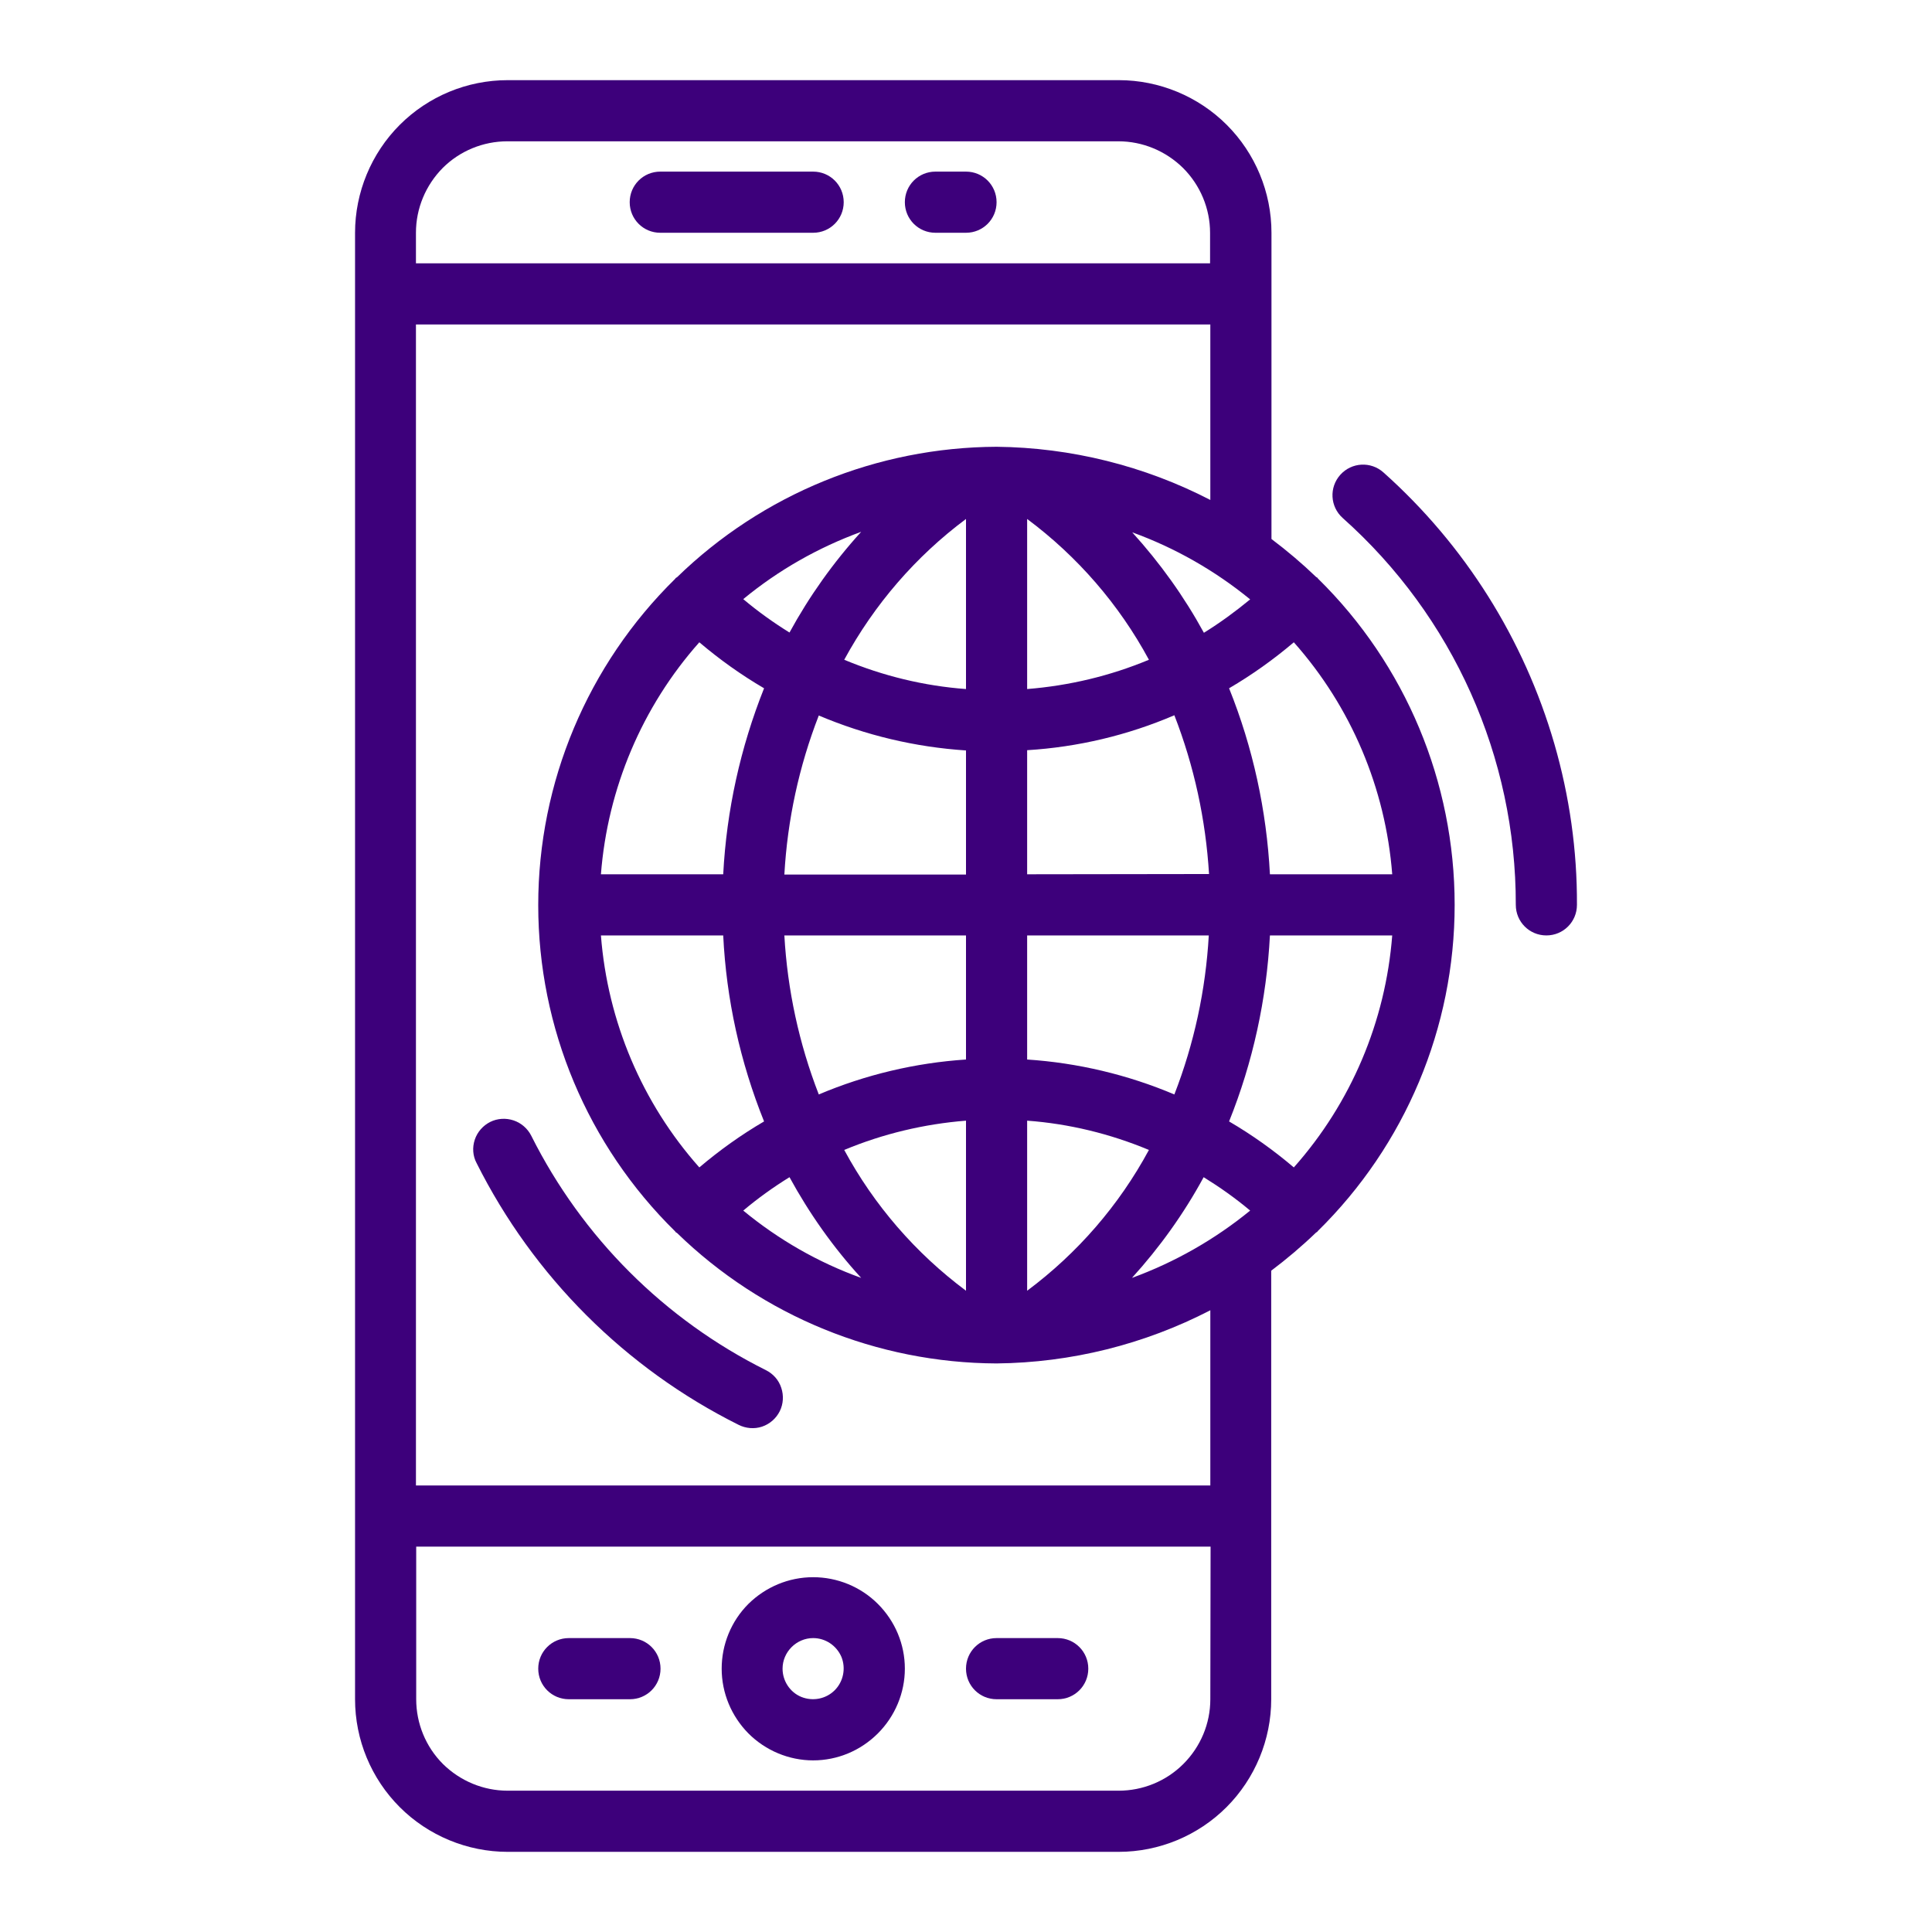<?xml version="1.0" encoding="utf-8"?>
<!-- Generator: Adobe Illustrator 26.0.3, SVG Export Plug-In . SVG Version: 6.00 Build 0)  -->
<svg version="1.1" id="Layer_1" xmlns="http://www.w3.org/2000/svg" xmlns:xlink="http://www.w3.org/1999/xlink" x="0px" y="0px"
	 viewBox="0 0 752 752" style="enable-background:new 0 0 752 752;" xml:space="preserve">
<style type="text/css">
	.st0{fill:#3D007B;}
</style>
<g>
	<path class="st0" d="M376,66.8h-11.9c-6.6,0-11.9,5.3-11.9,11.9c0,6.6,5.3,11.9,11.9,11.9H376c6.6,0,11.9-5.3,11.9-11.9
		C387.9,72.1,382.6,66.8,376,66.8z"/>
	<path class="st0" d="M316.5,66.8h-59.5c-6.6,0-11.9,5.3-11.9,11.9c0,6.6,5.3,11.9,11.9,11.9h59.5c6.6,0,11.9-5.3,11.9-11.9
		C328.4,72.1,323.1,66.8,316.5,66.8z"/>
	<path class="st0" d="M316.5,685.2c9.5,0,18.5-3.8,25.2-10.5c6.7-6.7,10.5-15.8,10.5-25.2c0-9.5-3.8-18.5-10.5-25.2
		c-6.7-6.7-15.8-10.4-25.2-10.4c-9.5,0-18.5,3.8-25.2,10.4c-6.7,6.7-10.4,15.8-10.4,25.2c0,9.5,3.8,18.5,10.4,25.2
		C298,681.4,307.1,685.2,316.5,685.2z M316.5,637.6L316.5,637.6c4.8,0,9.1,2.9,11,7.3c1.8,4.4,0.8,9.6-2.6,13
		c-3.4,3.4-8.5,4.4-13,2.6c-4.4-1.8-7.3-6.2-7.3-11C304.6,643,310,637.6,316.5,637.6L316.5,637.6z"/>
	<path class="st0" d="M387.9,661.4h23.8h0c6.6,0,11.9-5.3,11.9-11.9c0-6.6-5.3-11.9-11.9-11.9h-23.8c-6.6,0-11.9,5.3-11.9,11.9
		C376,656.1,381.3,661.4,387.9,661.4L387.9,661.4z"/>
	<path class="st0" d="M221.4,661.4h23.8c6.6,0,11.9-5.3,11.9-11.9c0-6.6-5.3-11.9-11.9-11.9h-23.8c-6.6,0-11.9,5.3-11.9,11.9
		C209.5,656.1,214.8,661.4,221.4,661.4z"/>
	<path class="st0" d="M513,225.2c-0.1-0.1-0.1-0.2-0.2-0.3c-0.1-0.1-0.3-0.2-0.5-0.3v0c-5.5-5.3-11.3-10.2-17.4-14.8V90.6
		c0-15.8-6.3-30.9-17.4-42c-11.1-11.1-26.3-17.4-42-17.4H197.6c-15.8,0-30.9,6.3-42,17.4c-11.1,11.1-17.4,26.3-17.4,42v570.8
		c0,15.8,6.3,30.9,17.4,42c11.1,11.1,26.3,17.4,42,17.4h237.8c15.8,0,30.9-6.3,42-17.4c11.1-11.1,17.4-26.3,17.4-42V494.6
		c6.1-4.6,11.9-9.5,17.4-14.8c0.1-0.1,0.3-0.2,0.5-0.3c0.1-0.1,0.1-0.2,0.2-0.3c34.1-33.5,53.3-79.2,53.3-127S547.1,258.7,513,225.2
		L513,225.2z M503.6,454.4c-7.9-6.7-16.3-12.7-25.2-17.9c9.3-23.1,14.6-47.6,15.9-72.4h47.6C539.3,397.6,525.9,429.3,503.6,454.4
		L503.6,454.4z M440.6,497.4c10.8-11.9,20.2-25,27.9-39.2c6.3,3.9,12.4,8.2,18.1,13C472.9,482.4,457.3,491.3,440.6,497.4
		L440.6,497.4z M233.9,364.1h47.6c1.2,24.8,6.6,49.3,15.9,72.4c-8.9,5.2-17.3,11.2-25.2,17.9C249.9,429.3,236.5,397.6,233.9,364.1
		L233.9,364.1z M486.6,233.3c-5.7,4.7-11.7,9.1-18,13c-7.7-14.1-17.1-27.2-27.9-39.1C457.3,213.2,472.9,222.1,486.6,233.3
		L486.6,233.3z M305.3,364.1H376v48.3c-19.7,1.3-39.1,5.9-57.3,13.6C311,406.2,306.5,385.3,305.3,364.1L305.3,364.1z M399.8,202
		c19.6,14.6,35.8,33.3,47.4,54.8c-15.1,6.3-31.1,10.1-47.4,11.4V202z M376,268.2c-16.3-1.2-32.3-5.1-47.4-11.4
		c11.7-21.5,27.8-40.2,47.4-54.8V268.2z M318.7,278.5c18.2,7.7,37.5,12.3,57.3,13.6v48.3h-70.7C306.5,319.1,311,298.3,318.7,278.5
		L318.7,278.5z M376,436.2v66.2c-19.6-14.6-35.8-33.3-47.4-54.8C343.7,441.3,359.7,437.5,376,436.2L376,436.2z M399.8,502.4v-66.2
		c16.3,1.2,32.3,5.1,47.4,11.4C435.6,469.1,419.4,487.8,399.8,502.4L399.8,502.4z M457.1,426L457.1,426
		c-18.2-7.7-37.6-12.3-57.3-13.6v-48.3h70.7C469.3,385.3,464.8,406.2,457.1,426L457.1,426z M399.8,340.3v-48.3
		c19.7-1.2,39.1-5.8,57.3-13.6c7.7,19.8,12.2,40.6,13.5,61.8L399.8,340.3z M307.3,246.2c-6.3-3.9-12.3-8.2-18-13
		c13.7-11.3,29.2-20.1,45.9-26.2C324.3,219,315,232.1,307.3,246.2L307.3,246.2z M272.2,250c7.9,6.7,16.3,12.7,25.2,17.9
		c-9.2,23.1-14.6,47.5-15.9,72.4h-47.6C236.5,306.9,249.9,275.1,272.2,250L272.2,250z M307.3,458.2c7.7,14.1,17,27.3,27.9,39.2
		c-16.7-6-32.2-14.9-45.9-26.2C295,466.4,301,462.1,307.3,458.2L307.3,458.2z M494.3,340.3c-1.3-24.8-6.6-49.3-15.9-72.4
		c8.9-5.2,17.3-11.2,25.2-17.9c22.3,25.1,35.7,56.8,38.3,90.3H494.3z M161.9,90.6c0-9.5,3.8-18.5,10.4-25.2
		c6.7-6.7,15.8-10.4,25.2-10.4h237.8c9.5,0,18.5,3.8,25.2,10.4c6.7,6.7,10.5,15.8,10.5,25.2v11.9H161.9L161.9,90.6z M471.1,661.4
		c0,9.5-3.8,18.5-10.5,25.2c-6.7,6.7-15.8,10.4-25.2,10.4H197.6c-9.5,0-18.5-3.8-25.2-10.4c-6.7-6.7-10.4-15.8-10.4-25.2V602h309.2
		L471.1,661.4z M471.1,578.2H161.9V126.3h309.2v68.3c-25.7-13.3-54.3-20.4-83.2-20.7c-46.5,0.2-91.1,18.4-124.4,50.8
		c-0.2,0.1-0.4,0.2-0.5,0.3c-0.1,0.2-0.1,0.2-0.2,0.3v0c-34.1,33.5-53.3,79.2-53.3,127s19.2,93.5,53.3,127c0.1,0.1,0.1,0.2,0.2,0.3
		c0.1,0.1,0.3,0.2,0.5,0.3c33.3,32.4,77.9,50.6,124.4,50.8c29-0.3,57.5-7.4,83.2-20.7V578.2z"/>
	<path class="st0" d="M605,289.5c-11.8-40.7-34.8-77.3-66.5-105.6c-4.9-4.4-12.4-4-16.8,0.9c-4.4,4.9-4,12.4,0.9,16.8
		c43,38.3,67.5,93.1,67.4,150.6c0,6.6,5.3,11.9,11.9,11.9c6.6,0,11.9-5.3,11.9-11.9C613.9,331,610.9,309.9,605,289.5L605,289.5z"/>
	<path class="st0" d="M298.1,533.3c-39.5-19.7-71.5-51.7-91.3-91.2c-1.4-2.8-3.9-5-6.9-6c-3-1-6.3-0.8-9.1,0.6c-2.8,1.4-5,3.9-6,6.9
		c-1,3-0.8,6.3,0.7,9.1c22.1,44.1,57.9,79.9,102,101.9c2.8,1.4,6.1,1.7,9.1,0.7c3-1,5.5-3.2,6.9-6c1.4-2.8,1.6-6.1,0.6-9.1
		C303.1,537.1,300.9,534.7,298.1,533.3z"/>
</g>
</svg>
